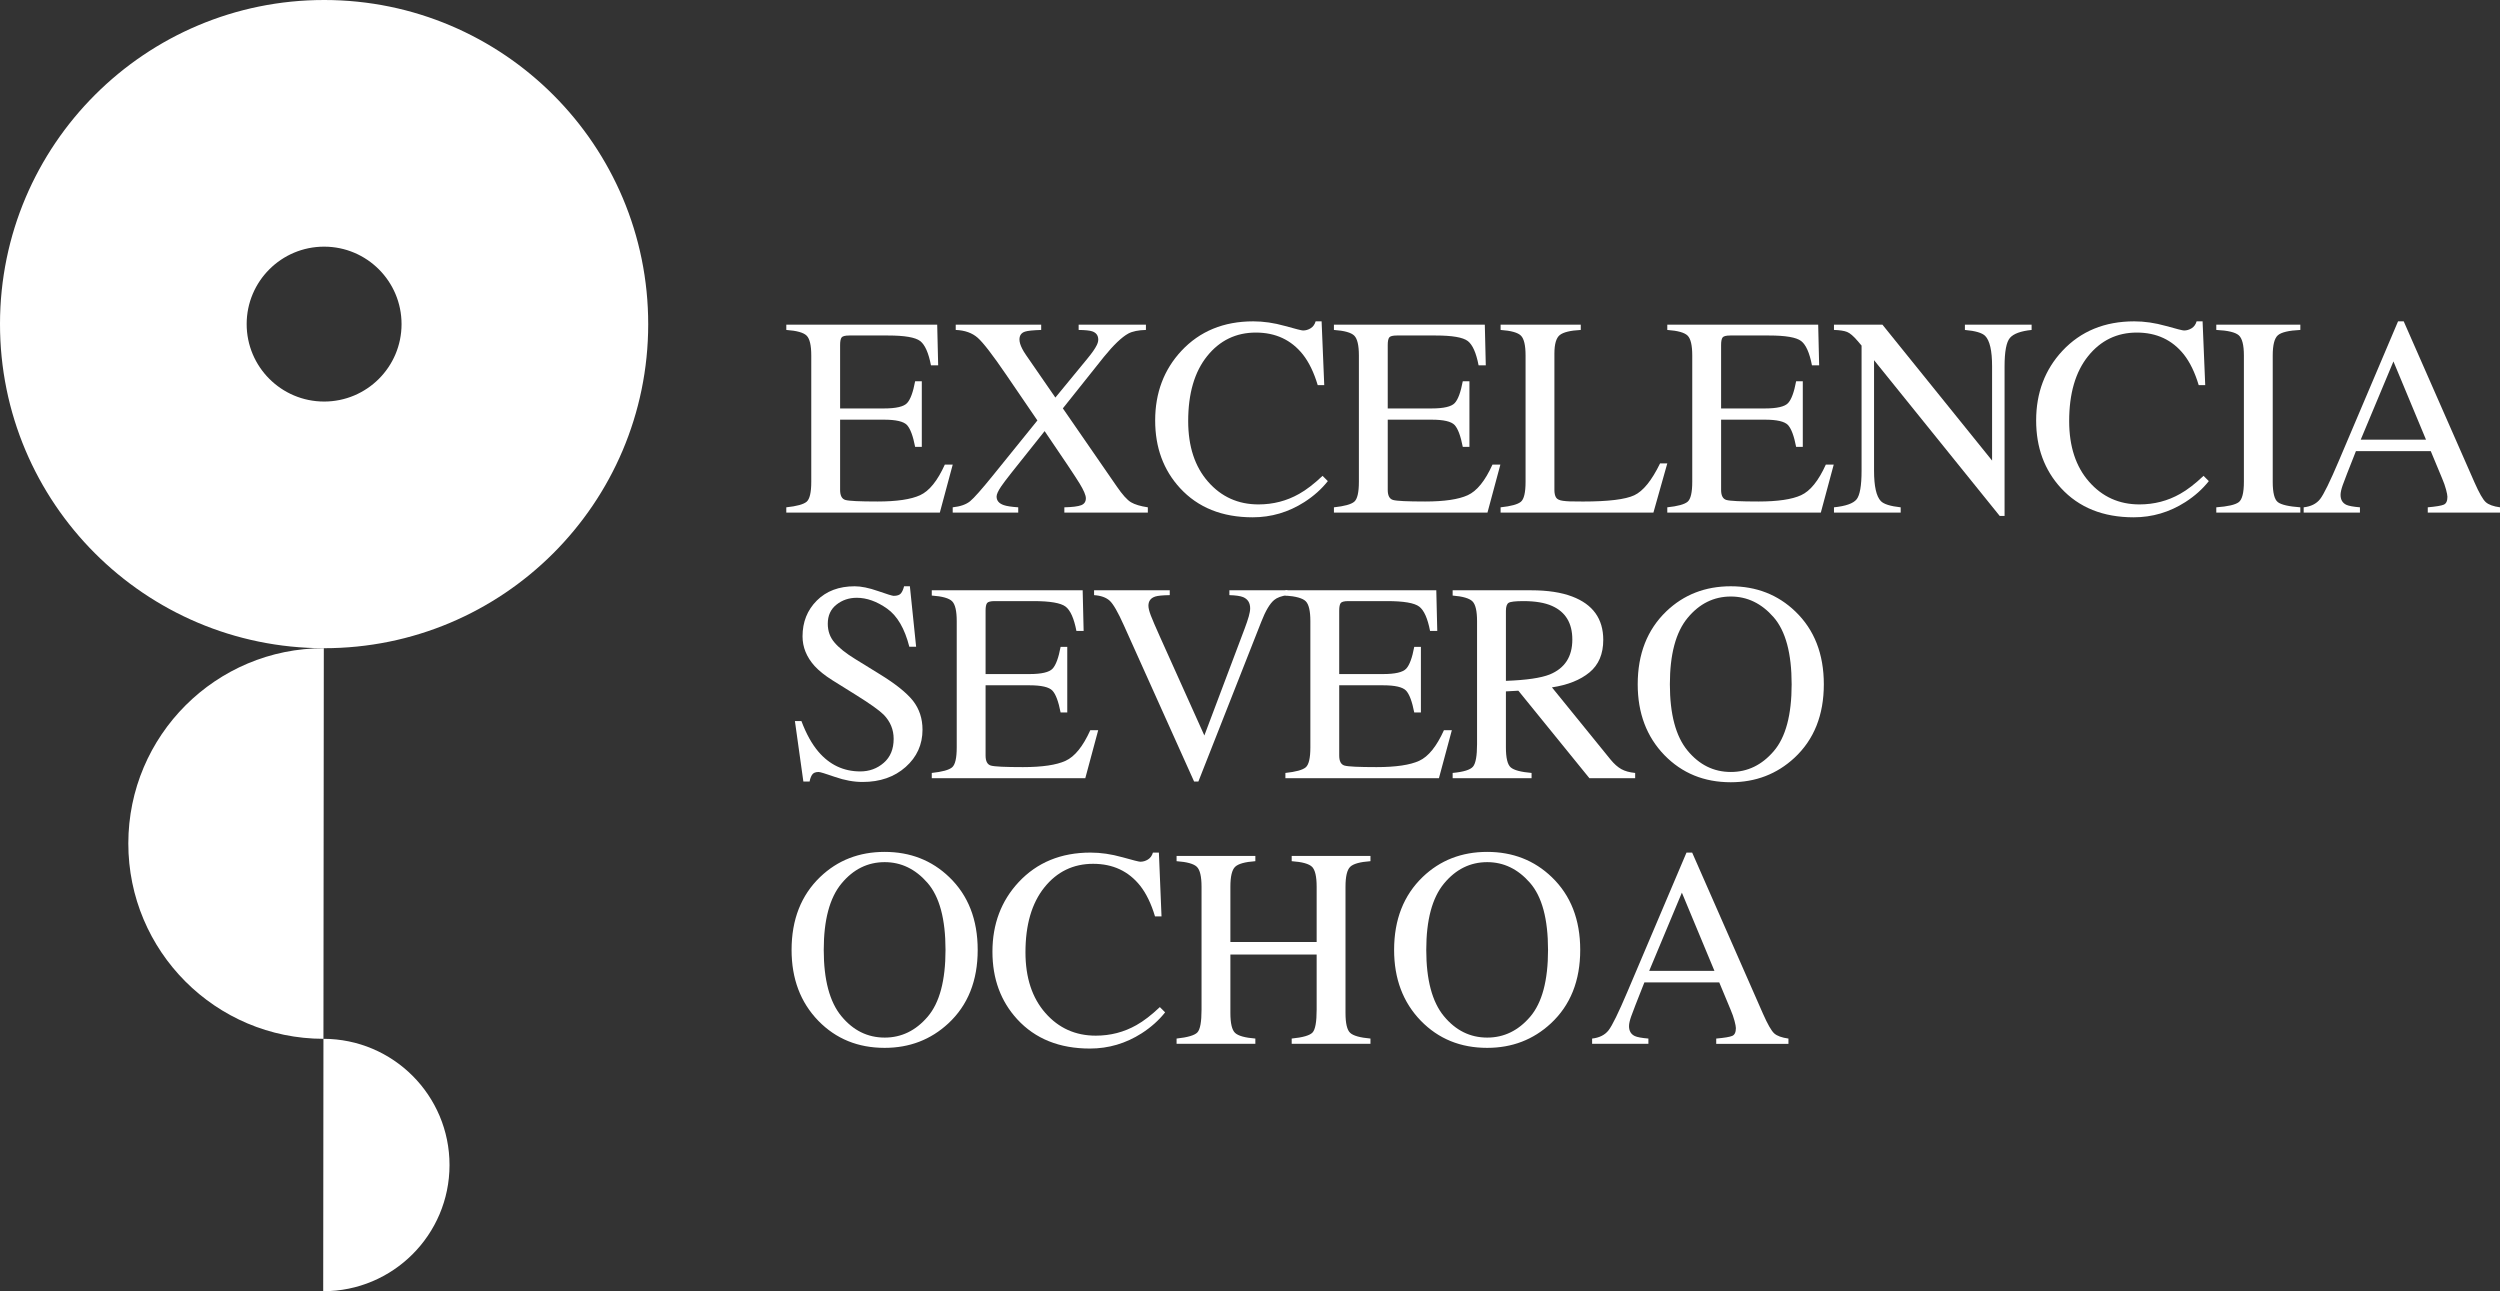 <?xml version="1.0" encoding="UTF-8"?>
<svg id="uuid-bf495cbd-b780-4175-9ad1-e1d287160706" data-name="Capa 2" xmlns="http://www.w3.org/2000/svg" width="385.879" height="199.301" viewBox="0 0 385.879 199.301">
  <rect x="0" y="0" width="385.879" height="199.301" fill="#333333" stroke="none"/>
  <g id="uuid-e589d2d9-100a-4ff4-9f91-2f0c39adf8b0" data-name="Capa 1">
    <g>
      <g>
        <g>
          <path d="M49.923,160.343c10.758.01,19.471,8.74,19.461,19.497-.01,10.758-8.74,19.471-19.497,19.461l.037-38.958Z" fill="#fff" stroke-width="0"/>
          <path d="M49.924,160.343c-16.65-.016-30.134-13.524-30.118-30.175.015-16.648,13.525-30.133,30.175-30.116l-.057,60.291Z" fill="#fff" stroke-width="0"/>
        </g>
        <path d="M0,49.979C.026,22.35,22.445-.026,50.074,0c27.629.026,50.004,22.445,49.978,50.074-.025,27.63-22.445,50.004-50.073,49.978C22.351,100.026-.025,77.608,0,49.979ZM50.016,61.98c6.602.007,11.959-5.341,11.964-11.943.007-6.602-5.34-11.959-11.942-11.965-6.603-.006-11.959,5.341-11.965,11.942-.007,6.602,5.341,11.959,11.943,11.966Z" fill="#fff" stroke-width="0"/>
      </g>
      <g>
        <path d="M121.367,78.306c1.613-.17,2.658-.458,3.137-.862.477-.405.717-1.43.717-3.077v-19.501c0-1.555-.236-2.572-.706-3.05-.471-.478-1.521-.774-3.147-.888v-.813h23.291l.149,6.272h-1.113c-.371-1.932-.928-3.182-1.67-3.75-.743-.568-2.397-.852-4.967-.852h-5.968c-.645,0-1.042.104-1.192.31-.151.207-.226.596-.226,1.167v9.783h6.765c1.869,0,3.061-.277,3.575-.831.514-.554.927-1.675,1.242-3.365h1.028v10.125h-1.028c-.329-1.698-.749-2.822-1.263-3.372-.514-.549-1.699-.825-3.553-.825h-6.765v10.854c0,.87.275,1.384.825,1.541.55.158,2.197.236,4.942.236,2.973,0,5.166-.324,6.581-.974,1.415-.649,2.686-2.223,3.814-4.72h1.22l-1.991,7.407h-23.698v-.814Z" fill="#fff" stroke-width="0"/>
        <path d="M147.052,78.306c1.173-.127,2.064-.437,2.673-.93.608-.493,1.818-1.861,3.631-4.105l6.768-8.374-4.803-7.037c-2.091-3.066-3.561-4.975-4.41-5.723-.848-.75-1.979-1.153-3.393-1.21v-.813h13.191v.813c-1.27.043-2.098.128-2.483.256-.582.185-.872.591-.872,1.216,0,.399.142.875.426,1.43.142.285.34.612.596.982l4.522,6.553,4.92-5.985c.722-.87,1.211-1.57,1.466-2.098.156-.314.234-.599.234-.856,0-.642-.312-1.07-.935-1.284-.382-.128-1.08-.2-2.092-.214v-.813h10.385v.813c-1.17.029-2.076.214-2.719.557-1.014.557-2.269,1.758-3.768,3.6l-6.335,7.948,8.304,12.027c.887,1.296,1.625,2.119,2.217,2.468.591.349,1.457.609,2.596.779v.814h-12.887v-.814c1.238-.029,2.101-.136,2.59-.324.487-.187.731-.546.731-1.079,0-.46-.326-1.223-.975-2.288-.651-1.065-2.448-3.755-5.389-8.072l-5.144,6.46c-.75.952-1.274,1.647-1.571,2.087-.467.696-.701,1.214-.701,1.555,0,.624.368,1.065,1.104,1.319.438.157,1.185.27,2.238.341v.814h-10.115v-.814Z" fill="#fff" stroke-width="0"/>
        <path d="M198.318,50.306c1.669.471,2.604.706,2.804.706.413,0,.807-.114,1.178-.343.37-.228.627-.585.77-1.07h.921l.407,9.847h-1.006c-.586-1.955-1.349-3.532-2.291-4.731-1.798-2.255-4.218-3.382-7.256-3.382-3.069,0-5.577,1.214-7.525,3.64-1.947,2.426-2.922,5.766-2.922,10.019,0,3.91,1.023,7.032,3.072,9.365,2.047,2.334,4.641,3.501,7.78,3.501,2.27,0,4.36-.543,6.272-1.627,1.099-.613,2.305-1.541,3.618-2.783l.813.813c-.97,1.228-2.176,2.305-3.618,3.233-2.455,1.57-5.116,2.354-7.984,2.354-4.709,0-8.449-1.505-11.218-4.516-2.555-2.783-3.831-6.258-3.831-10.425,0-4.267,1.348-7.849,4.046-10.746,2.839-3.04,6.536-4.56,11.089-4.56,1.583,0,3.21.236,4.88.707Z" fill="#fff" stroke-width="0"/>
        <path d="M205.893,78.306c1.612-.17,2.658-.458,3.136-.862.478-.405.718-1.43.718-3.077v-19.501c0-1.555-.236-2.572-.707-3.05s-1.521-.774-3.147-.888v-.813h23.29l.15,6.272h-1.112c-.371-1.932-.928-3.182-1.671-3.75-.742-.568-2.397-.852-4.966-.852h-5.968c-.644,0-1.041.104-1.192.31s-.226.596-.226,1.167v9.783h6.765c1.87,0,3.062-.277,3.575-.831.515-.554.928-1.675,1.242-3.365h1.028v10.125h-1.028c-.328-1.698-.749-2.822-1.262-3.372-.514-.549-1.698-.825-3.554-.825h-6.765v10.854c0,.87.276,1.384.826,1.541.55.158,2.198.236,4.942.236,2.973,0,5.167-.324,6.581-.974,1.416-.649,2.686-2.223,3.814-4.72h1.221l-1.992,7.407h-23.698v-.814Z" fill="#fff" stroke-width="0"/>
        <path d="M231.621,78.306c1.613-.17,2.658-.458,3.136-.862.478-.405.717-1.43.717-3.077v-19.501c0-1.555-.236-2.572-.707-3.05s-1.519-.774-3.146-.888v-.813h12.373v.813c-1.614.086-2.695.35-3.244.792-.549.443-.824,1.392-.824,2.848v21.065c0,.485.081.867.246,1.145.164.278.525.454,1.082.525.329.043.675.072,1.04.086s1.047.021,2.047.021c3.901,0,6.537-.321,7.908-.963,1.372-.643,2.701-2.284,3.987-4.923h1.114l-2.143,7.599h-23.588v-.814Z" fill="#fff" stroke-width="0"/>
        <path d="M257.348,78.306c1.613-.17,2.658-.458,3.137-.862.477-.405.717-1.43.717-3.077v-19.501c0-1.555-.236-2.572-.706-3.05-.471-.478-1.521-.774-3.147-.888v-.813h23.291l.149,6.272h-1.112c-.371-1.932-.928-3.182-1.67-3.75-.743-.568-2.397-.852-4.967-.852h-5.968c-.645,0-1.041.104-1.192.31-.15.207-.226.596-.226,1.167v9.783h6.765c1.87,0,3.062-.277,3.575-.831.514-.554.928-1.675,1.242-3.365h1.028v10.125h-1.028c-.328-1.698-.749-2.822-1.262-3.372-.515-.549-1.699-.825-3.554-.825h-6.765v10.854c0,.87.276,1.384.826,1.541.55.158,2.198.236,4.941.236,2.973,0,5.167-.324,6.581-.974,1.415-.649,2.686-2.223,3.814-4.72h1.221l-1.992,7.407h-23.698v-.814Z" fill="#fff" stroke-width="0"/>
        <path d="M283.076,78.306c1.813-.186,2.976-.595,3.489-1.23s.771-2.107.771-4.417v-19.315l-.599-.706c-.643-.755-1.188-1.222-1.638-1.401-.449-.179-1.125-.282-2.023-.31v-.813h7.481l16.923,20.976v-14.569c0-2.397-.357-3.956-1.071-4.679-.471-.468-1.513-.773-3.124-.914v-.813h10.296v.813c-1.669.171-2.783.578-3.34,1.22s-.834,2.112-.834,4.41v23.077h-.75l-19.395-24.04v17.066c0,2.396.35,3.957,1.05,4.684.456.47,1.477.791,3.061.962v.814h-10.296v-.814Z" fill="#fff" stroke-width="0"/>
        <path d="M334.299,50.306c1.669.471,2.604.706,2.804.706.413,0,.807-.114,1.177-.343.37-.228.628-.585.771-1.07h.921l.407,9.847h-1.006c-.586-1.955-1.349-3.532-2.291-4.731-1.798-2.255-4.218-3.382-7.256-3.382-3.069,0-5.577,1.214-7.525,3.64-1.947,2.426-2.922,5.766-2.922,10.019,0,3.91,1.023,7.032,3.072,9.365,2.047,2.334,4.64,3.501,7.78,3.501,2.269,0,4.36-.543,6.272-1.627,1.099-.613,2.305-1.541,3.618-2.783l.813.813c-.97,1.228-2.176,2.305-3.618,3.233-2.455,1.57-5.116,2.354-7.984,2.354-4.709,0-8.449-1.505-11.218-4.516-2.555-2.783-3.831-6.258-3.831-10.425,0-4.267,1.348-7.849,4.046-10.746,2.839-3.04,6.536-4.56,11.089-4.56,1.583,0,3.21.236,4.88.707Z" fill="#fff" stroke-width="0"/>
        <path d="M342.088,78.306c1.783-.128,2.939-.394,3.468-.798.527-.405.792-1.452.792-3.141v-19.501c0-1.612-.265-2.651-.792-3.114-.529-.464-1.685-.739-3.468-.825v-.813h12.973v.813c-1.784.086-2.94.36-3.469.825-.527.463-.792,1.502-.792,3.114v19.501c0,1.689.265,2.736.792,3.141.529.405,1.685.67,3.469.798v.814h-12.973v-.814Z" fill="#fff" stroke-width="0"/>
        <path d="M355.575,79.12v-.814c1.126-.127,1.972-.551,2.536-1.273.563-.721,1.53-2.694,2.899-5.919l9.133-21.515h.873l10.923,24.854c.728,1.646,1.31,2.665,1.745,3.054.435.391,1.167.657,2.195.798v.814h-11.15v-.814c1.282-.114,2.108-.252,2.478-.415.371-.163.556-.565.556-1.204,0-.213-.071-.589-.214-1.129-.143-.54-.343-1.108-.6-1.705l-1.755-4.217h-11.554c-1.139,2.868-1.818,4.619-2.039,5.251-.221.632-.332,1.132-.332,1.502,0,.739.299,1.25.899,1.534.37.17,1.068.298,2.093.383v.814h-8.687ZM374.456,67.86l-5.025-12.073-5.047,12.073h10.072Z" fill="#fff" stroke-width="0"/>
        <path d="M123.701,111.299c.742,1.969,1.611,3.54,2.608,4.71,1.738,2.041,3.897,3.061,6.476,3.061,1.397,0,2.605-.442,3.623-1.327,1.019-.884,1.529-2.119,1.529-3.703,0-1.426-.514-2.668-1.538-3.724-.67-.67-2.081-1.677-4.231-3.019l-3.74-2.333c-1.126-.713-2.023-1.434-2.694-2.162-1.242-1.384-1.862-2.911-1.862-4.581,0-2.212.735-4.053,2.205-5.524,1.47-1.47,3.417-2.204,5.844-2.204.999,0,2.202.246,3.608.738,1.405.492,2.208.739,2.408.739.541,0,.916-.128,1.123-.385.207-.257.368-.621.482-1.092h.899l.963,9.333h-1.049c-.713-2.811-1.859-4.774-3.435-5.887-1.577-1.113-3.137-1.67-4.678-1.67-1.198,0-2.244.353-3.136,1.06-.892.706-1.338,1.687-1.338,2.943,0,1.128.342,2.091,1.026,2.89.683.814,1.746,1.663,3.186,2.548l3.85,2.376c2.41,1.484,4.109,2.847,5.098,4.088.974,1.257,1.462,2.741,1.462,4.453,0,2.297-.868,4.217-2.601,5.758-1.734,1.541-3.95,2.312-6.647,2.312-1.356,0-2.772-.257-4.25-.771-1.477-.514-2.322-.771-2.536-.771-.514,0-.86.158-1.039.471-.178.314-.296.649-.353,1.006h-.964l-1.305-9.333h1.006Z" fill="#fff" stroke-width="0"/>
        <path d="M143.821,119.305c1.612-.171,2.657-.458,3.135-.863.479-.404.717-1.43.717-3.077v-19.502c0-1.555-.235-2.572-.706-3.05s-1.519-.774-3.146-.889v-.813h23.291l.149,6.272h-1.114c-.371-1.932-.928-3.182-1.67-3.75-.742-.568-2.397-.852-4.966-.852h-5.969c-.644,0-1.041.104-1.191.311-.15.207-.225.596-.225,1.167v9.783h6.764c1.869,0,3.061-.277,3.575-.831.514-.553.928-1.675,1.242-3.365h1.028v10.125h-1.028c-.328-1.698-.749-2.822-1.263-3.372-.514-.549-1.698-.824-3.553-.824h-6.764v10.853c0,.87.274,1.384.825,1.541.55.158,2.198.235,4.942.235,2.972,0,5.166-.324,6.581-.974,1.415-.649,2.686-2.223,3.814-4.72h1.22l-1.991,7.406h-23.697v-.813Z" fill="#fff" stroke-width="0"/>
        <path d="M180.552,91.112v.749c-1.097.015-1.844.087-2.243.217-.699.232-1.048.703-1.048,1.414,0,.362.125.87.374,1.522.25.652.715,1.735,1.395,3.248l6.863,15.263,6.229-16.522c.274-.731.484-1.349.627-1.858.142-.507.214-.921.214-1.24,0-.855-.364-1.435-1.091-1.74-.427-.173-1.133-.275-2.115-.304v-.749h8.968v.749c-.928.128-1.613.379-2.055.75-.672.556-1.335,1.677-1.991,3.362l-9.709,24.66h-.659l-10.836-24.097c-.913-2.044-1.645-3.316-2.195-3.816-.549-.5-1.352-.786-2.408-.858v-.749h11.679Z" fill="#fff" stroke-width="0"/>
        <path d="M198.403,119.305c1.612-.171,2.658-.458,3.136-.863.478-.404.718-1.43.718-3.077v-19.502c0-1.555-.236-2.572-.706-3.05-.471-.478-1.521-.774-3.147-.889v-.813h23.291l.149,6.272h-1.112c-.371-1.932-.928-3.182-1.67-3.75-.743-.568-2.397-.852-4.967-.852h-5.968c-.645,0-1.041.104-1.192.311-.151.207-.226.596-.226,1.167v9.783h6.765c1.87,0,3.062-.277,3.575-.831.514-.553.928-1.675,1.242-3.365h1.028v10.125h-1.028c-.328-1.698-.749-2.822-1.262-3.372-.515-.549-1.699-.824-3.554-.824h-6.765v10.853c0,.87.276,1.384.826,1.541.55.158,2.198.235,4.941.235,2.973,0,5.167-.324,6.581-.974,1.415-.649,2.686-2.223,3.814-4.72h1.221l-1.992,7.406h-23.698v-.813Z" fill="#fff" stroke-width="0"/>
        <path d="M224.218,119.305c1.685-.157,2.733-.483,3.147-.98.413-.497.621-1.655.621-3.472v-18.989c0-1.541-.233-2.55-.696-3.029-.465-.478-1.488-.781-3.072-.91v-.813h12.138c2.526,0,4.631.321,6.315.962,3.196,1.212,4.795,3.441,4.795,6.691,0,2.18-.71,3.855-2.13,5.024-1.42,1.169-3.349,1.938-5.79,2.308l9.034,11.127c.555.679,1.112,1.176,1.669,1.487.557.311,1.27.509,2.141.594v.813h-7.061l-10.967-13.508-1.923.107v8.641c0,1.621.245,2.649.738,3.083s1.566.721,3.223.864v.813h-12.182v-.813ZM239.202,104.106c2.327-.954,3.489-2.749,3.489-5.384,0-2.536-1.042-4.266-3.124-5.192-1.113-.498-2.59-.748-4.431-.748-1.242,0-2.002.089-2.28.267-.278.178-.417.595-.417,1.25v10.792c3.153-.114,5.408-.443,6.763-.985Z" fill="#fff" stroke-width="0"/>
        <path d="M257.193,94.366c2.697-2.583,6.016-3.874,9.954-3.874,3.953,0,7.278,1.298,9.975,3.896,2.926,2.812,4.389,6.558,4.389,11.239,0,4.752-1.513,8.534-4.539,11.346-2.711,2.512-5.987,3.768-9.825,3.768-4.11,0-7.521-1.392-10.232-4.175-2.754-2.84-4.132-6.486-4.132-10.939,0-4.681,1.47-8.434,4.41-11.26ZM260.471,115.848c1.814,2.205,4.043,3.307,6.686,3.307,2.585,0,4.797-1.074,6.633-3.222,1.836-2.148,2.754-5.584,2.754-10.308,0-4.781-.929-8.234-2.786-10.361-1.858-2.127-4.058-3.19-6.601-3.19-2.63,0-4.855,1.102-6.676,3.307-1.822,2.205-2.733,5.619-2.733,10.243,0,4.61.907,8.017,2.722,10.222Z" fill="#fff" stroke-width="0"/>
        <path d="M126.591,135.365c2.697-2.583,6.015-3.874,9.954-3.874,3.953,0,7.278,1.299,9.975,3.896,2.926,2.812,4.389,6.558,4.389,11.239,0,4.752-1.513,8.534-4.539,11.345-2.712,2.512-5.987,3.768-9.825,3.768-4.111,0-7.521-1.391-10.233-4.175-2.754-2.84-4.131-6.486-4.131-10.939,0-4.681,1.47-8.435,4.409-11.26ZM129.869,156.846c1.814,2.205,4.043,3.308,6.686,3.308,2.586,0,4.796-1.074,6.633-3.222,1.837-2.148,2.754-5.583,2.754-10.307,0-4.781-.929-8.234-2.787-10.361-1.857-2.127-4.057-3.19-6.601-3.19-2.629,0-4.854,1.102-6.676,3.308-1.821,2.205-2.732,5.619-2.732,10.243,0,4.609.906,8.017,2.721,10.222Z" fill="#fff" stroke-width="0"/>
        <path d="M173.204,132.304c1.67.471,2.604.706,2.804.706.414,0,.806-.114,1.177-.343.371-.228.628-.585.771-1.07h.92l.406,9.847h-1.006c-.585-1.955-1.349-3.532-2.291-4.731-1.798-2.255-4.218-3.382-7.257-3.382-3.069,0-5.577,1.214-7.524,3.64-1.948,2.426-2.922,5.765-2.922,10.019,0,3.91,1.024,7.032,3.072,9.365,2.047,2.334,4.641,3.501,7.781,3.501,2.27,0,4.36-.543,6.272-1.627,1.099-.614,2.305-1.541,3.618-2.783l.813.813c-.971,1.228-2.177,2.305-3.618,3.233-2.455,1.57-5.116,2.354-7.985,2.354-4.71,0-8.449-1.505-11.218-4.516-2.555-2.783-3.831-6.258-3.831-10.425,0-4.267,1.348-7.849,4.046-10.746,2.84-3.04,6.536-4.56,11.089-4.56,1.583,0,3.211.236,4.88.707Z" fill="#fff" stroke-width="0"/>
        <path d="M181.607,160.304c1.713-.184,2.783-.5,3.21-.948.429-.448.643-1.616.643-3.505v-18.988c0-1.569-.239-2.59-.717-3.061-.478-.471-1.524-.763-3.136-.877v-.814h12.159v.814c-1.604.114-2.647.406-3.129.877-.483.471-.724,1.492-.724,3.061v8.541h13.315v-8.541c0-1.569-.236-2.59-.706-3.061-.471-.471-1.52-.763-3.147-.877v-.814h12.159v.814c-1.613.114-2.658.406-3.136.877-.479.471-.717,1.492-.717,3.061v19.501c0,1.59.239,2.608.717,3.055.478.448,1.523.743,3.136.884v.814h-12.159v-.814c1.727-.17,2.8-.483,3.221-.937.421-.455.632-1.627.632-3.515v-8.52h-13.315v9.033c0,1.59.241,2.612.724,3.066.482.454,1.525.745,3.129.873v.814h-12.159v-.814Z" fill="#fff" stroke-width="0"/>
        <path d="M219.592,135.365c2.697-2.583,6.015-3.874,9.953-3.874,3.954,0,7.279,1.299,9.976,3.896,2.925,2.812,4.388,6.558,4.388,11.239,0,4.752-1.513,8.534-4.537,11.345-2.712,2.512-5.987,3.768-9.826,3.768-4.11,0-7.521-1.391-10.232-4.175-2.755-2.84-4.132-6.486-4.132-10.939,0-4.681,1.471-8.435,4.411-11.26ZM222.87,156.846c1.814,2.205,4.044,3.308,6.686,3.308,2.586,0,4.797-1.074,6.633-3.222,1.835-2.148,2.753-5.583,2.753-10.307,0-4.781-.928-8.234-2.786-10.361-1.857-2.127-4.058-3.19-6.601-3.19-2.629,0-4.855,1.102-6.676,3.308-1.821,2.205-2.733,5.619-2.733,10.243,0,4.609.907,8.017,2.722,10.222Z" fill="#fff" stroke-width="0"/>
        <path d="M245.745,161.118v-.814c1.126-.127,1.972-.551,2.536-1.273.563-.721,1.53-2.694,2.899-5.919l9.133-21.515h.874l10.922,24.854c.728,1.647,1.31,2.665,1.745,3.055.435.391,1.167.657,2.195.798v.814h-11.149v-.814c1.282-.114,2.107-.252,2.478-.416.371-.163.557-.564.557-1.203,0-.213-.072-.589-.214-1.129-.143-.54-.343-1.109-.6-1.705l-1.755-4.218h-11.554c-1.139,2.869-1.818,4.619-2.039,5.251-.221.632-.332,1.133-.332,1.502,0,.739.299,1.25.899,1.534.37.17,1.068.298,2.093.383v.814h-8.687ZM264.626,149.857l-5.025-12.073-5.047,12.073h10.072Z" fill="#fff" stroke-width="0"/>
      </g>
    </g>
  </g>
</svg>